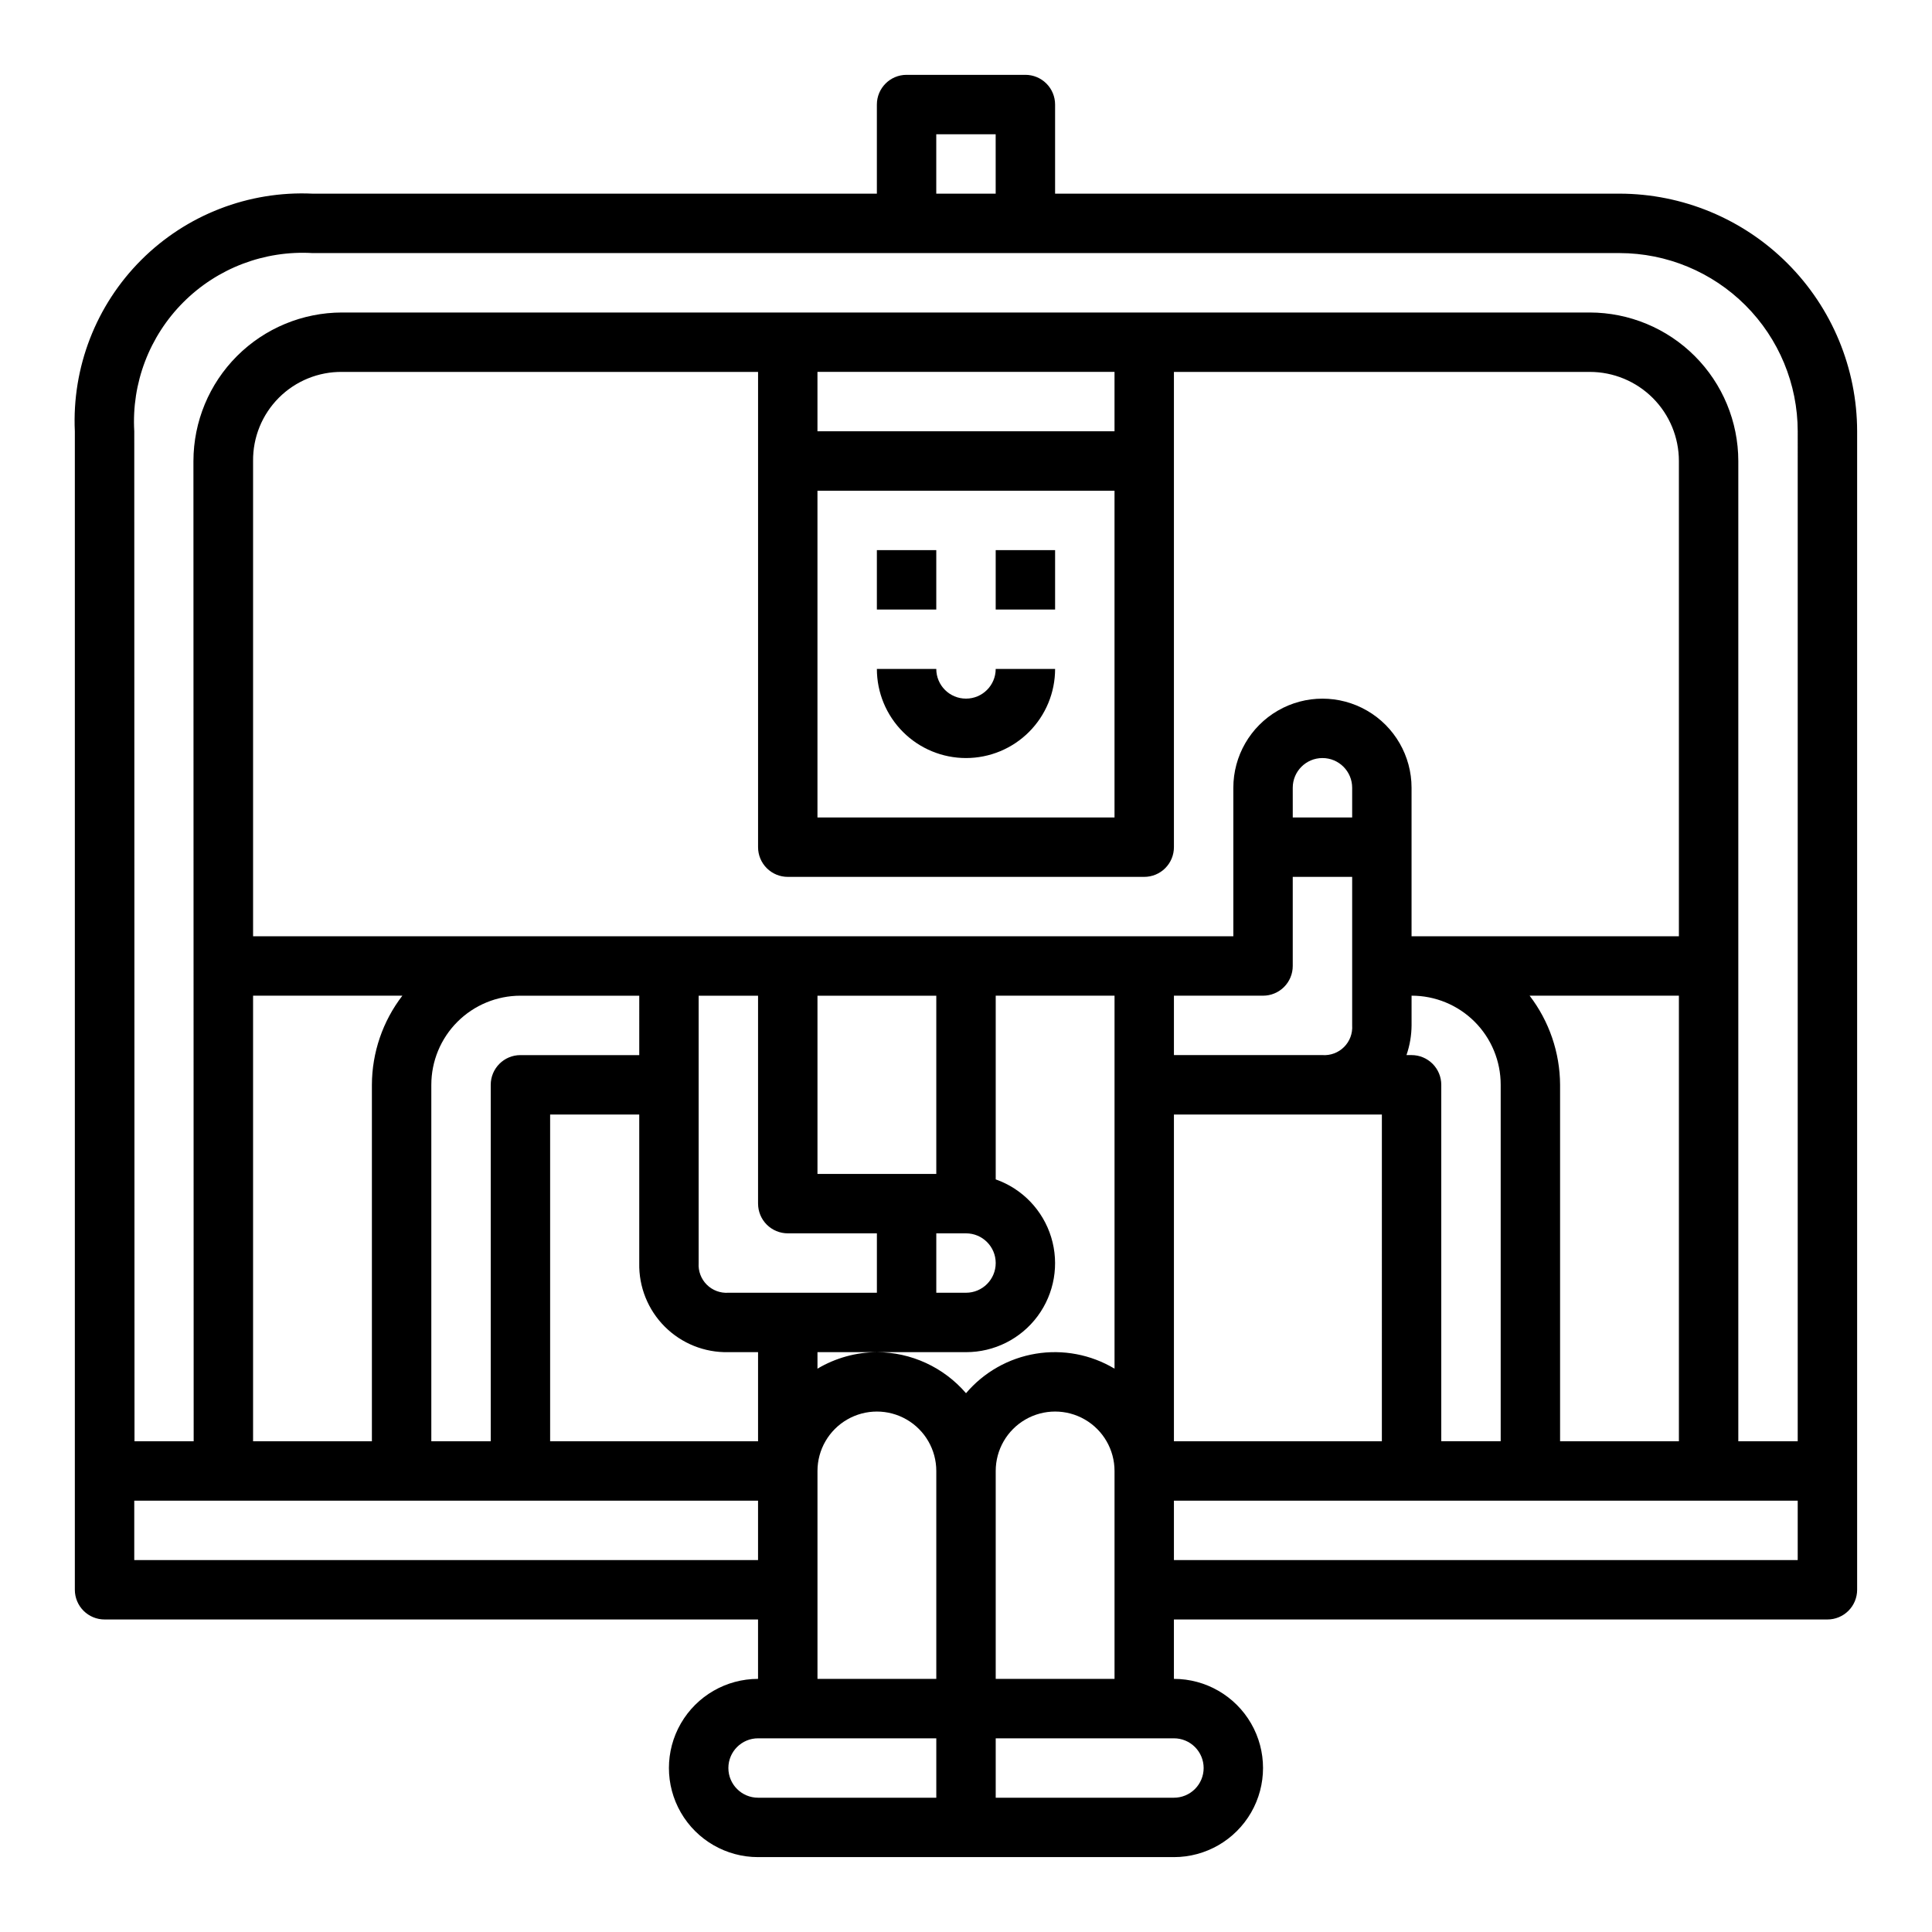 <?xml version="1.0" encoding="UTF-8"?>
<!-- Uploaded to: SVG Repo, www.svgrepo.com, Generator: SVG Repo Mixer Tools -->
<svg fill="#000000" width="800px" height="800px" version="1.1" viewBox="144 144 512 512" xmlns="http://www.w3.org/2000/svg">
 <g>
  <path d="m573.18 195.32h-149.57v-23.613c0-2.09-0.828-4.09-2.305-5.566-1.477-1.477-3.477-2.309-5.566-2.309h-31.488c-4.348 0-7.871 3.527-7.871 7.875v23.613h-149.57c-16.93-0.781-33.406 5.602-45.391 17.586s-18.367 28.461-17.586 45.391v307.01c0 2.086 0.832 4.09 2.309 5.566 1.477 1.477 3.477 2.305 5.566 2.305h173.18v15.742c-8.438 0-16.234 4.504-20.453 11.809-4.219 7.309-4.219 16.309 0 23.617 4.219 7.305 12.016 11.809 20.453 11.809h110.21c8.438 0 16.234-4.504 20.453-11.809 4.219-7.309 4.219-16.309 0-23.617-4.219-7.305-12.016-11.809-20.453-11.809v-15.742h173.19c2.086 0 4.09-0.828 5.566-2.305 1.473-1.477 2.305-3.481 2.305-5.566v-307.01c-0.02-16.695-6.66-32.703-18.469-44.508-11.805-11.809-27.812-18.449-44.508-18.469zm-181.06-15.742h15.742l0.004 15.742h-15.746zm-212.54 377.86v-15.742h165.31v15.742zm31.488-31.488v-118.08h39.566-0.004c-5.207 6.773-8.047 15.07-8.074 23.617v94.461zm141.7-55.105h23.617v15.742l-39.359 0.004c-2.129 0.148-4.219-0.637-5.727-2.144-1.512-1.508-2.293-3.598-2.148-5.727v-70.848h15.742v55.105h0.004c0 2.086 0.828 4.09 2.305 5.566 1.477 1.473 3.481 2.305 5.566 2.305zm39.359-15.742h-31.488v-47.23h31.488zm7.871 15.742 0.004 0.004c4.348 0 7.871 3.523 7.871 7.871s-3.523 7.871-7.871 7.871h-7.875v-15.742zm-62.977 31.488h7.871v23.617h-55.102v-86.59h23.617v39.359c-0.141 6.305 2.301 12.395 6.762 16.855 4.461 4.461 10.547 6.902 16.855 6.762zm-23.613-78.719h-31.488c-4.348 0-7.871 3.527-7.871 7.875v94.461h-15.746v-94.461c0-6.266 2.488-12.273 6.918-16.699 4.43-4.43 10.438-6.918 16.699-6.918h31.488zm78.719 196.8h-47.23c-4.348 0-7.871-3.523-7.871-7.871 0-4.348 3.523-7.871 7.871-7.871h47.23zm0-31.488h-31.488v-55.102c0-5.625 3.004-10.824 7.875-13.637 4.871-2.812 10.871-2.812 15.742 0s7.871 8.012 7.871 13.637zm-15.742-86.59c-5.543 0.031-10.98 1.543-15.746 4.375v-4.375h39.363c7.477 0.012 14.52-3.523 18.973-9.535 4.453-6.008 5.789-13.773 3.598-20.926-2.188-7.152-7.644-12.84-14.699-15.324v-48.68h31.488v98.84c-6.269-3.75-13.664-5.156-20.871-3.965-7.211 1.191-13.762 4.902-18.488 10.469-5.922-6.883-14.539-10.852-23.617-10.879zm62.977 31.488v55.105l-31.488-0.004v-55.102c0-5.625 3-10.824 7.871-13.637 4.871-2.812 10.875-2.812 15.746 0 4.871 2.812 7.871 8.012 7.871 13.637zm23.617 78.719c0 2.09-0.832 4.09-2.309 5.566-1.477 1.477-3.477 2.305-5.566 2.305h-47.23v-15.742h47.23c2.09 0 4.09 0.828 5.566 2.305 1.477 1.477 2.309 3.481 2.309 5.566zm-251.91-220.42v-125.95 0.004c-0.07-6.285 2.398-12.332 6.84-16.777 4.445-4.441 10.492-6.91 16.777-6.84h110.21v125.95c0 2.086 0.828 4.09 2.305 5.566 1.477 1.477 3.481 2.305 5.566 2.305h94.465c2.09 0 4.09-0.828 5.566-2.305s2.305-3.481 2.305-5.566v-125.95h110.21c6.262 0 12.27 2.488 16.699 6.918 4.426 4.426 6.914 10.434 6.914 16.699v125.95h-70.848v-39.359c0-8.438-4.5-16.234-11.809-20.453-7.305-4.219-16.309-4.219-23.613 0-7.309 4.219-11.809 12.016-11.809 20.453v39.359zm228.29-118.08v86.59h-78.723v-86.59zm-78.723-15.746v-15.742h78.723v15.742zm188.73 149.57h39.562v118.08h-31.488v-94.461c-0.043-8.543-2.879-16.836-8.074-23.617zm-31.285 15.742h-1.355 0.004c0.875-2.531 1.332-5.191 1.352-7.871v-7.871c6.269-0.012 12.281 2.473 16.715 6.902 4.43 4.434 6.914 10.445 6.902 16.715v94.461h-15.746v-94.461c0-2.09-0.828-4.09-2.305-5.566-1.477-1.477-3.477-2.309-5.566-2.309zm-15.742-47.23v39.359c0.145 2.129-0.637 4.219-2.148 5.727-1.508 1.508-3.594 2.293-5.727 2.144h-39.359v-15.742h23.617c2.086 0 4.09-0.828 5.566-2.305 1.477-1.477 2.305-3.481 2.305-5.566v-23.617zm-15.742-15.742-0.004-7.875c0-4.348 3.523-7.871 7.871-7.871 4.348 0 7.875 3.523 7.875 7.871v7.871zm23.617 78.719-0.004 86.59h-55.105v-86.59zm110.2 118.08h-165.31v-15.742h165.31zm0-31.488h-15.742v-259.77c-0.012-10.438-4.164-20.441-11.543-27.82-7.379-7.379-17.383-11.527-27.816-11.543h-330.69c-10.434 0.016-20.438 4.164-27.816 11.543-7.379 7.379-11.527 17.383-11.543 27.82l0.062 259.77h-15.68l-0.062-267.65c-0.742-12.738 3.996-25.188 13.02-34.211 9.023-9.023 21.473-13.762 34.211-13.02h346.37c12.523 0.012 24.527 4.992 33.383 13.848 8.855 8.855 13.836 20.859 13.848 33.383z"/>
  <path d="m376.38 289.79h15.742v15.742h-15.742z"/>
  <path d="m407.87 289.79h15.742v15.742h-15.742z"/>
  <path d="m400 344.89c6.262 0 12.27-2.488 16.699-6.918 4.426-4.43 6.914-10.434 6.914-16.699h-15.742c0 4.348-3.523 7.871-7.871 7.871s-7.875-3.523-7.875-7.871h-15.742c0 6.266 2.488 12.27 6.918 16.699 4.426 4.43 10.434 6.918 16.699 6.918z"/>
 </g>
</svg>